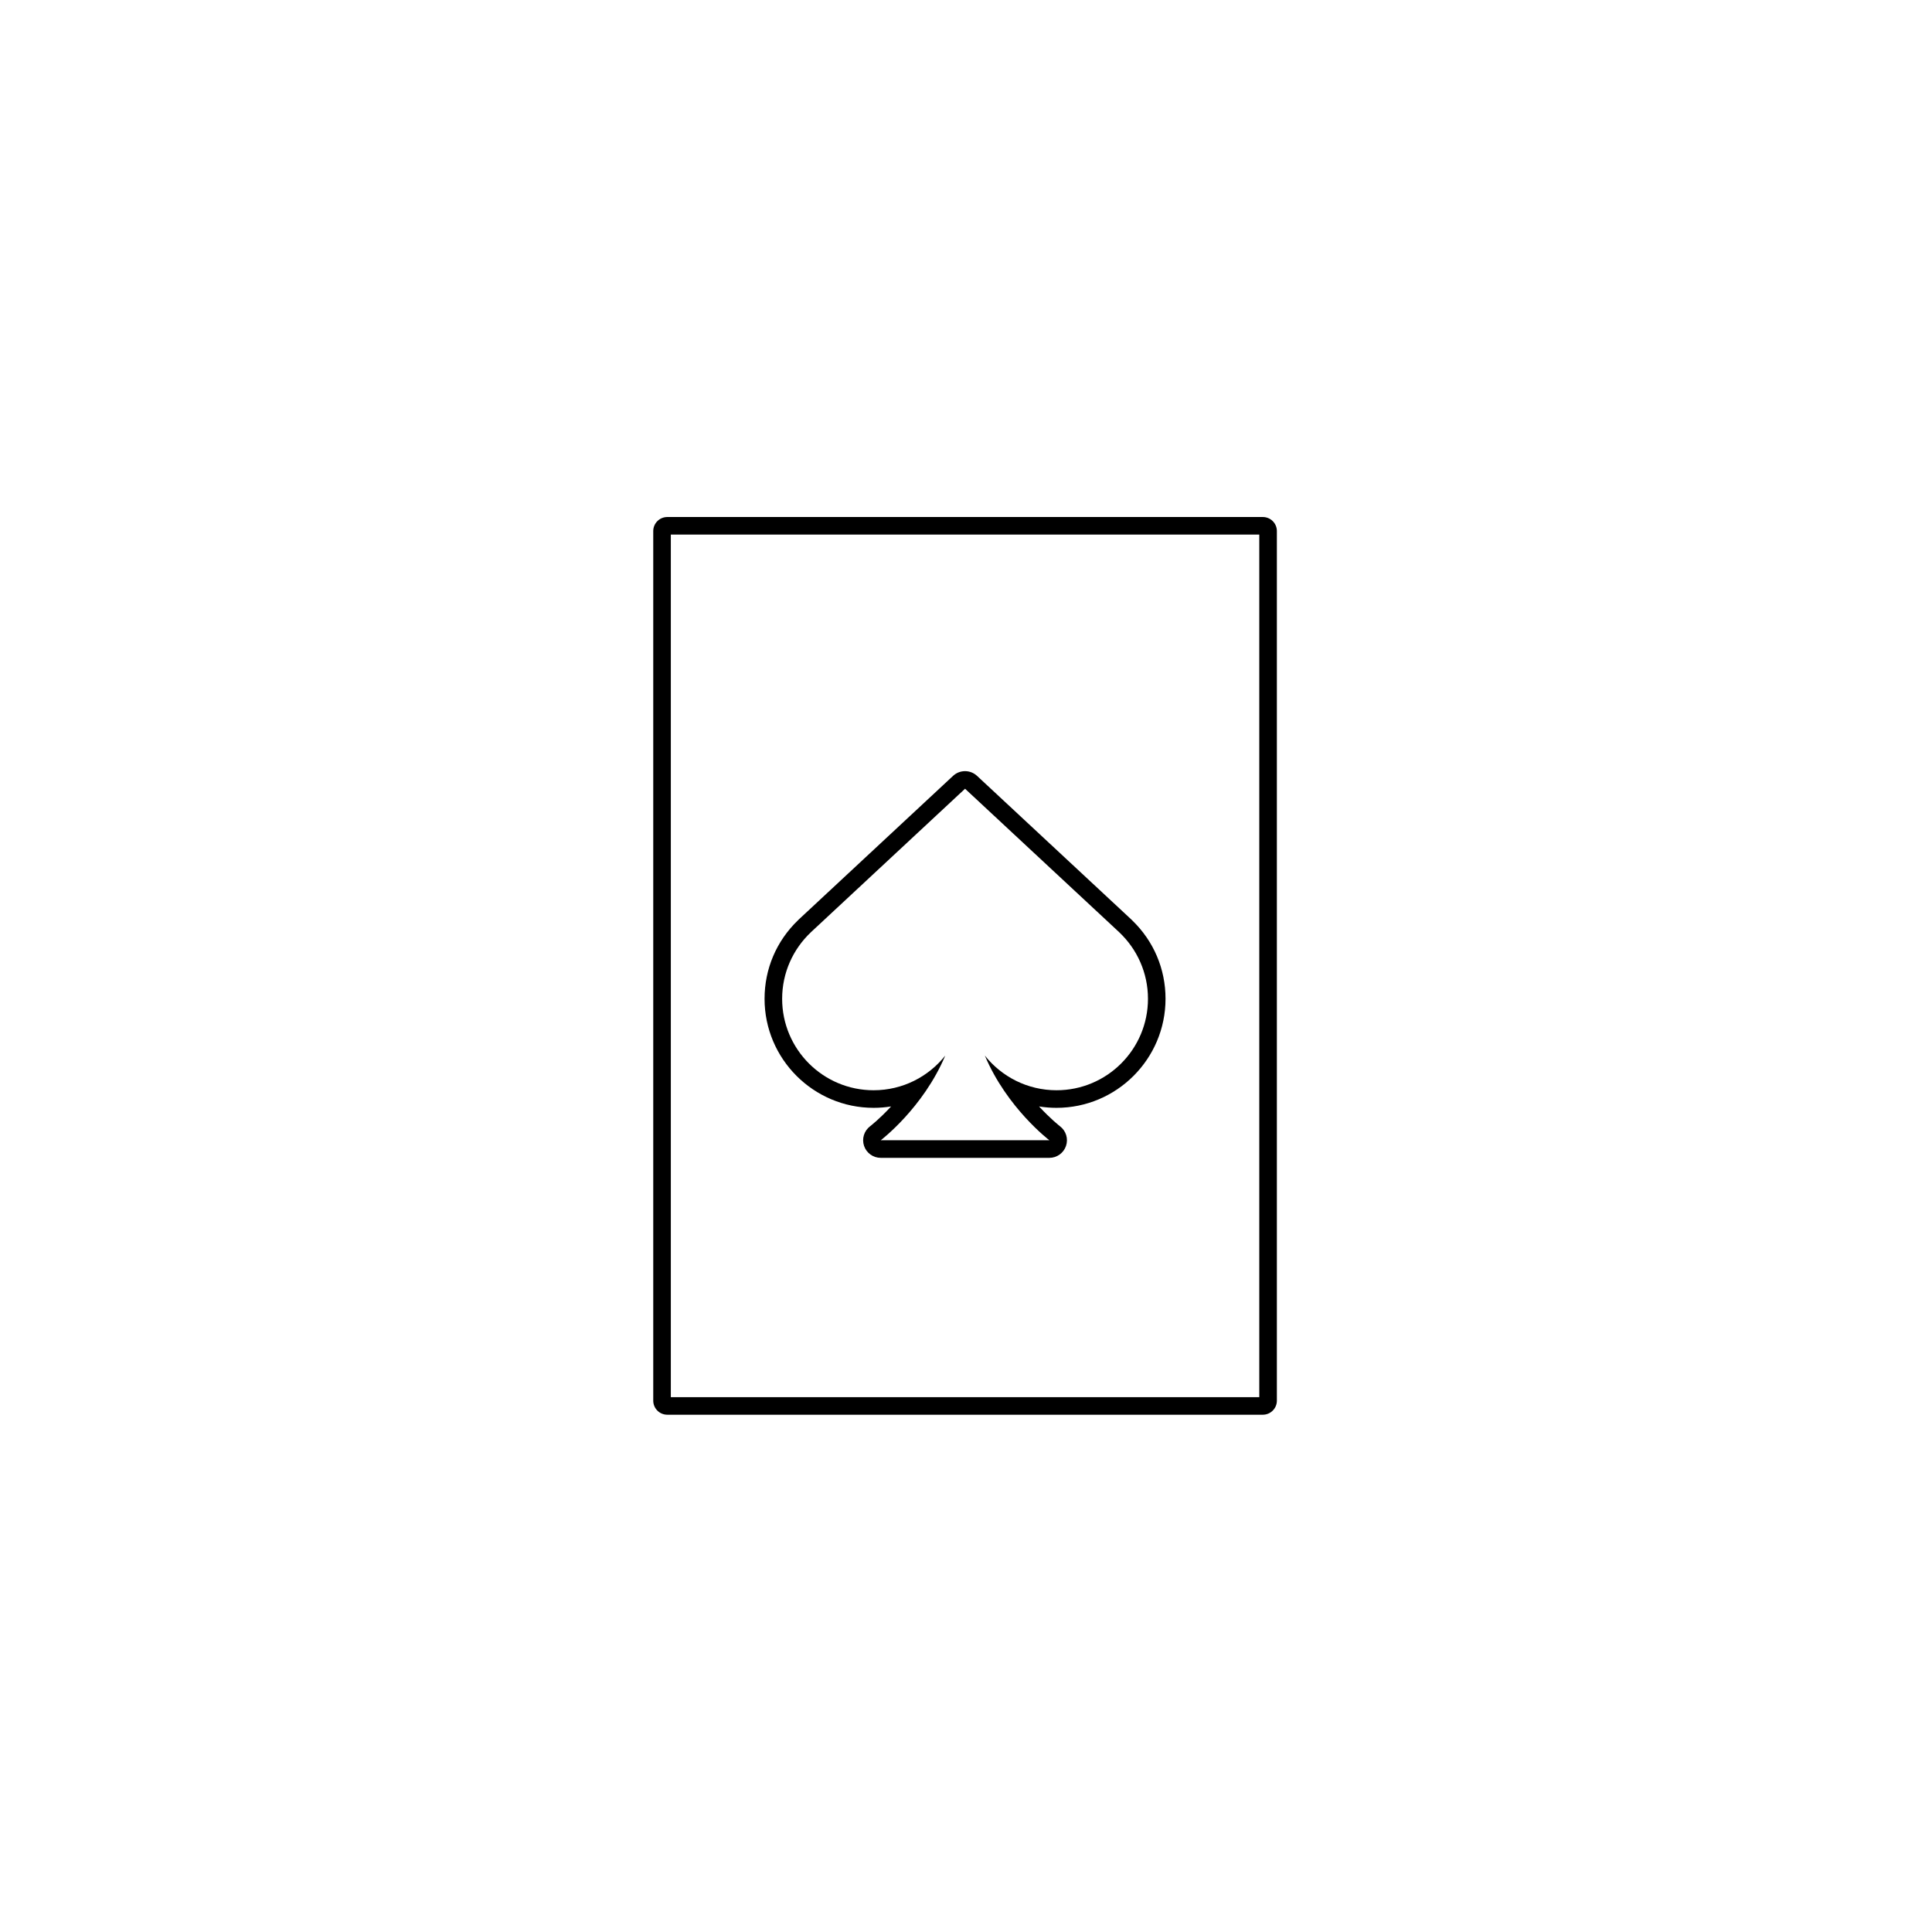 <svg xmlns="http://www.w3.org/2000/svg" width="500" height="500" viewBox="0 0 500 500"><g transform="translate(169.059,133.803)translate(80.69,116.151)rotate(0)translate(-80.69,-116.151) scale(2.592,2.592)" opacity="1"><defs class="defs"/><path transform="translate(-18.867,-5.184)" d="M79.729,5.184h-59.458c-0.775,0 -1.404,0.629 -1.404,1.404v86.824c0,0.775 0.629,1.404 1.404,1.404h59.458c0.776,0 1.405,-0.629 1.405,-1.404v-86.824c0,-0.776 -0.629,-1.404 -1.405,-1.404zM79.378,93.061h-58.756v-86.122h58.756zM40.869,64.175c0.591,0 1.176,-0.048 1.748,-0.14c-1.165,1.262 -2.079,1.964 -2.098,1.979c-0.601,0.455 -0.844,1.243 -0.604,1.958c0.241,0.715 0.91,1.196 1.665,1.196h7.746h1.346h7.746c0.754,0 1.424,-0.481 1.664,-1.196c0.241,-0.715 -0.002,-1.503 -0.603,-1.958c-0.018,-0.014 -0.929,-0.72 -2.09,-1.978c0.57,0.092 1.152,0.139 1.741,0.139c6.003,0 10.887,-4.884 10.887,-10.888c0,-2.98 -1.18,-5.756 -3.323,-7.826c-0.028,-0.03 -0.058,-0.06 -0.088,-0.088l-15.41,-14.345c-0.337,-0.313 -0.767,-0.47 -1.196,-0.47c-0.429,0 -0.859,0.156 -1.196,0.47l-15.411,14.345c-0.03,0.028 -0.059,0.057 -0.086,0.086c-2.146,2.071 -3.325,4.847 -3.325,7.828c-0.001,6.004 4.883,10.888 10.887,10.888zM34.589,46.662c0,-0.001 0,-0.003 0,-0.003l15.411,-14.345l15.411,14.345c0,0 0,0.002 0,0.003c1.755,1.664 2.852,4.016 2.852,6.625c0,5.043 -4.089,9.132 -9.131,9.132c-2.9,0 -5.483,-1.354 -7.155,-3.462c2.206,5.242 6.442,8.455 6.442,8.455h-7.746h-1.346h-7.746c0,0 4.236,-3.213 6.442,-8.455c-1.672,2.108 -4.255,3.462 -7.154,3.462c-5.044,0 -9.132,-4.089 -9.132,-9.132c0,-2.609 1.097,-4.961 2.852,-6.625z" fill="#000000" class="fill c1"/></g></svg>